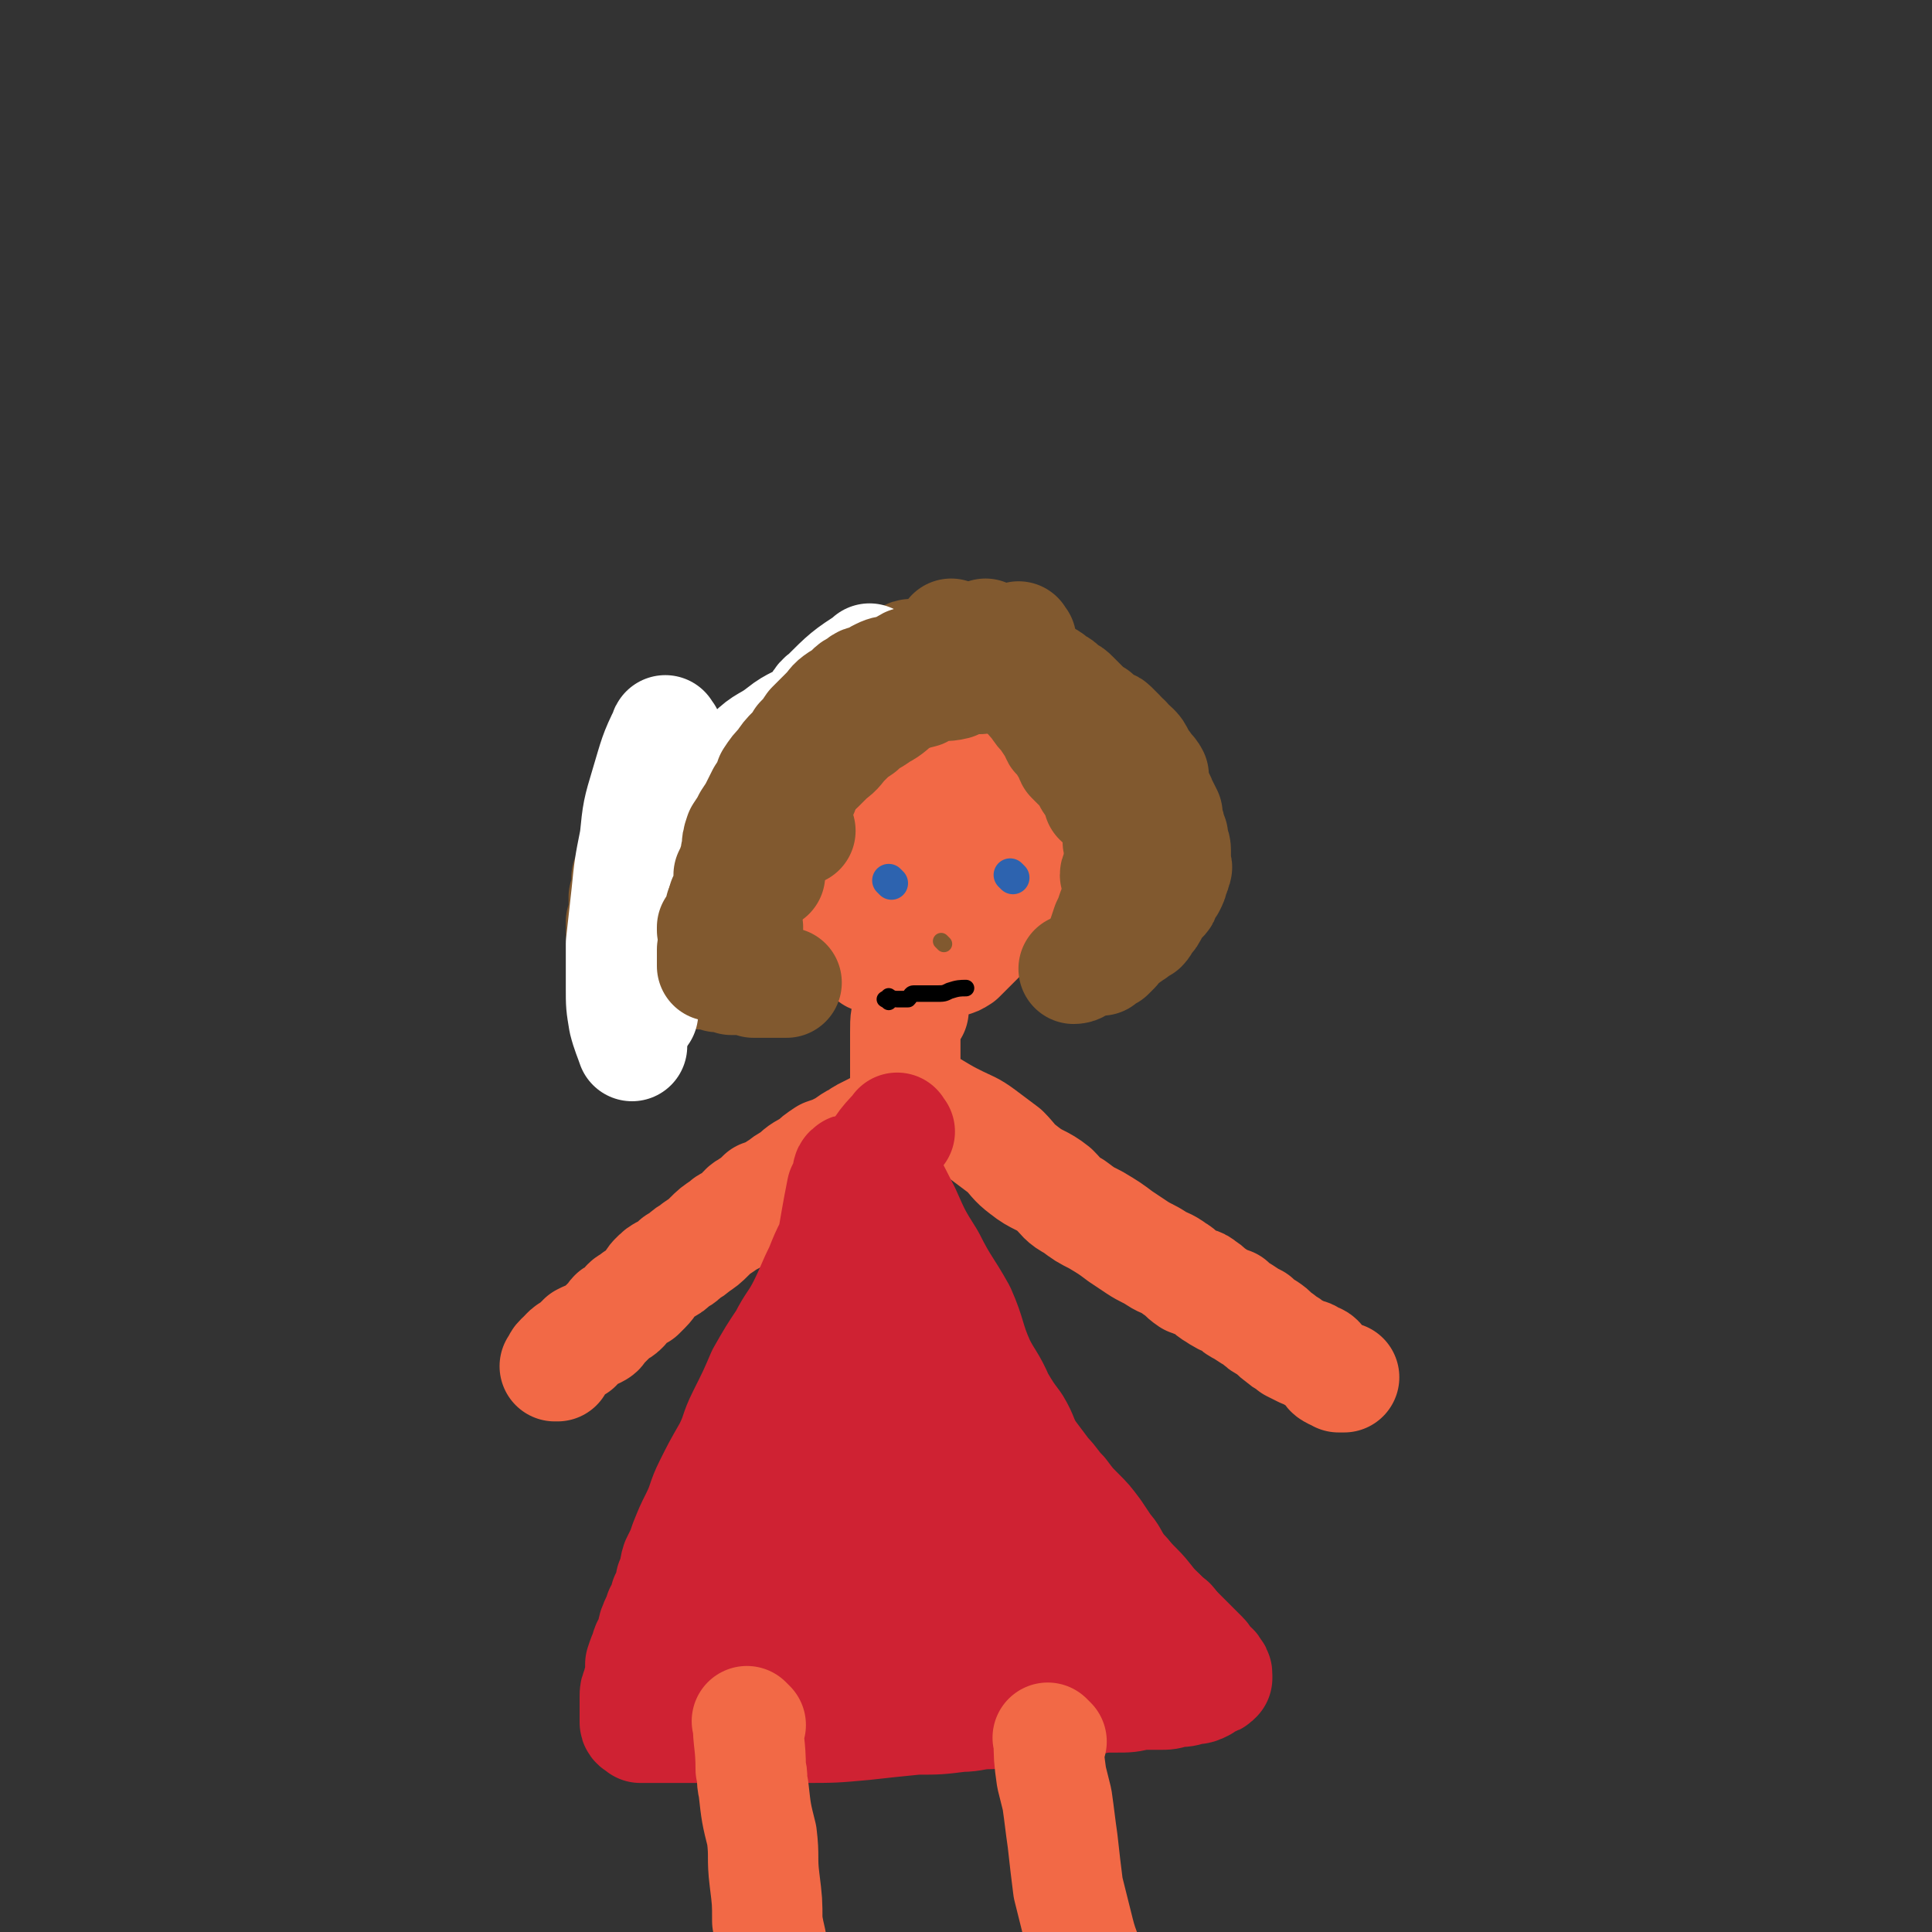 <svg viewBox='0 0 700 700' version='1.1' xmlns='http://www.w3.org/2000/svg' xmlns:xlink='http://www.w3.org/1999/xlink'><rect x="0" y="0" width="700" height="700" fill="#333333" stroke="none"/><g fill='none' stroke='#F26946' stroke-width='40' stroke-linecap='round' stroke-linejoin='round'><path d='M327,264c-1,-1 -1,-2 -1,-1 -4,3 -5,4 -8,9 -3,4 -3,4 -5,9 -1,4 -1,4 -2,8 -1,3 -1,3 -3,7 -1,3 -1,3 -2,7 -1,4 -1,4 -1,8 0,3 0,3 0,6 0,3 1,3 2,7 0,3 0,3 1,6 1,3 1,3 2,7 2,3 2,3 4,6 1,2 1,2 2,4 2,1 3,1 5,2 3,1 3,1 6,2 2,1 2,1 4,1 3,0 3,0 6,-1 2,0 2,-1 5,-2 3,-1 3,0 6,-2 2,-2 2,-2 5,-5 2,-2 2,-2 5,-5 2,-3 2,-3 5,-6 2,-3 2,-3 4,-7 2,-4 3,-4 5,-8 2,-3 2,-3 4,-7 1,-3 1,-3 2,-6 1,-3 1,-3 2,-6 0,-3 0,-3 0,-6 0,-3 0,-3 0,-6 0,-2 -1,-2 -2,-5 0,-3 0,-3 -2,-6 -1,-3 -1,-3 -2,-6 -2,-3 -2,-3 -4,-6 -2,-3 -2,-3 -5,-6 -2,-2 -3,-2 -6,-4 -2,-2 -2,-2 -4,-4 -2,-1 -2,-1 -4,-2 -3,0 -3,-1 -5,-1 -2,0 -2,0 -4,1 -2,0 -2,1 -4,2 -2,2 -2,2 -4,5 -2,2 -2,2 -5,5 -2,3 -2,3 -4,7 -2,4 -2,4 -4,9 -2,5 -2,6 -4,12 -2,5 -2,5 -4,10 -1,5 -1,5 -1,10 0,4 0,4 0,9 0,3 1,3 2,6 0,3 0,3 2,6 1,2 1,2 3,4 1,1 2,2 4,3 1,0 1,0 3,0 1,0 2,0 3,-2 2,-1 2,-1 4,-3 2,-2 2,-2 3,-5 2,-3 2,-3 3,-6 2,-4 1,-4 3,-9 1,-4 1,-4 2,-9 1,-4 1,-4 2,-8 0,-4 0,-4 0,-8 0,-4 0,-4 0,-7 0,-2 0,-2 0,-4 0,-1 -1,-1 -2,-2 0,0 0,-1 -2,-1 -1,0 -1,0 -2,1 -1,1 -1,1 -2,2 0,2 0,2 0,4 0,4 0,4 0,8 0,5 0,5 0,9 0,4 0,4 1,7 0,4 0,4 2,8 0,3 1,3 2,6 1,2 0,3 2,5 0,2 0,2 2,3 0,0 1,0 2,0 1,0 1,-1 2,-2 1,-2 1,-2 2,-4 0,-2 0,-3 0,-5 0,-3 0,-3 0,-6 0,-3 0,-3 0,-6 0,-3 0,-3 0,-5 0,-2 0,-2 0,-4 0,-2 0,-2 -1,-4 0,-1 0,-1 -1,-2 0,0 0,-1 -1,-1 0,0 0,1 -1,2 0,1 0,1 0,2 0,1 0,1 0,2 0,1 0,1 0,2 0,2 0,2 0,4 0,2 0,2 0,4 0,1 0,1 0,2 0,1 0,1 0,2 0,1 0,2 0,1 0,0 0,-1 0,-2 0,-1 0,-1 0,-2 0,-1 0,-1 0,-3 0,-2 0,-2 0,-4 0,-1 -1,-1 -2,-3 -1,-1 -1,-1 -3,-2 0,-1 0,0 -1,0 '/></g>
<g fill='none' stroke='#81592F' stroke-width='40' stroke-linecap='round' stroke-linejoin='round'><path d='M347,239c-1,-1 -1,-1 -1,-1 -2,-1 -2,0 -4,0 -6,0 -6,-1 -12,-1 -1,0 -1,1 -3,2 -2,0 -2,0 -4,1 -3,0 -3,0 -5,2 -2,1 -2,1 -4,2 -1,1 -1,1 -3,2 -1,1 -1,1 -2,2 -1,1 -1,0 -3,2 -1,0 0,1 -2,2 -1,0 -2,0 -4,1 -1,1 -1,1 -3,2 -1,2 -1,2 -3,4 -1,2 -2,2 -4,4 -2,1 -2,1 -5,3 -2,2 -2,2 -5,3 -1,1 -1,1 -3,3 -2,1 -2,1 -4,3 -2,1 -1,1 -3,2 -2,1 -2,1 -4,2 -2,0 -1,1 -3,2 -1,1 -1,1 -3,3 -1,1 -1,1 -2,2 -2,1 -2,1 -4,3 -1,1 -1,1 -2,2 -1,1 -1,1 -3,2 -1,1 0,1 -2,2 -1,1 -2,0 -4,2 -1,1 -1,0 -3,2 -1,1 -1,1 -3,3 -1,1 -1,0 -2,1 -1,1 -2,1 -3,2 0,0 0,1 -1,2 0,1 0,1 -1,3 0,1 0,1 -1,3 0,1 0,1 0,2 -1,2 -1,2 -2,3 0,1 0,1 0,3 0,1 0,1 0,2 0,1 0,1 -1,2 0,1 0,1 0,2 0,1 0,1 0,3 0,1 0,1 0,2 0,1 0,1 -1,2 0,1 0,1 0,2 0,1 0,1 0,2 0,1 0,1 1,2 0,1 1,1 2,2 1,1 1,1 2,2 1,1 1,1 2,2 1,0 1,0 2,1 1,1 1,1 2,1 2,1 2,0 4,1 2,0 2,0 4,1 3,1 3,1 5,2 3,0 3,0 5,1 3,0 3,0 6,1 2,0 2,0 5,1 2,0 2,0 4,0 2,0 2,0 4,1 2,0 2,0 4,0 2,0 2,0 4,0 2,0 3,0 4,0 '/><path d='M253,305c-1,-1 -1,-2 -1,-1 -2,5 -2,7 -3,14 -1,0 0,0 -1,1 0,3 0,3 -1,6 0,1 0,1 0,2 '/><path d='M266,321c-1,-1 -1,-2 -1,-1 -1,2 -1,3 -1,6 1,4 1,4 2,7 1,1 1,0 2,1 1,0 1,1 2,2 0,0 1,0 1,0 '/><path d='M279,304c-1,-1 -2,-2 -1,-1 0,2 0,3 1,7 0,4 0,5 0,7 '/><path d='M290,301c-1,-1 -1,-1 -1,-1 '/><path d='M348,237c-1,-1 -2,-1 -1,-1 2,-1 3,0 6,0 4,1 4,1 8,1 1,1 1,1 3,2 2,1 2,1 4,2 2,1 2,1 5,2 2,0 2,0 4,1 2,1 3,1 5,3 2,1 2,1 4,3 2,1 2,1 3,2 2,2 2,2 4,4 2,2 2,2 4,3 1,2 1,2 3,3 1,1 2,0 3,1 1,1 1,1 3,3 1,1 0,1 2,2 1,2 1,1 3,3 1,1 1,1 2,3 1,2 1,2 2,3 1,2 2,2 3,4 0,1 0,2 0,3 0,1 0,1 0,2 1,1 1,1 2,3 1,1 0,1 1,2 1,2 1,2 2,4 0,1 0,2 0,3 0,1 1,1 1,2 0,1 0,1 1,3 0,1 0,1 0,2 0,1 1,1 1,3 0,1 0,1 0,2 0,1 0,1 0,3 0,1 1,1 0,2 0,1 0,1 -1,3 0,1 0,1 -1,3 -1,1 -1,1 -2,3 0,1 0,1 -1,2 -1,1 -1,1 -2,2 -1,1 -1,1 -1,2 -1,2 -1,2 -2,3 -1,1 -1,2 -2,3 -2,1 -2,1 -3,2 -1,0 -1,1 -3,2 -1,1 -1,0 -3,2 0,0 0,1 -1,2 -1,1 -1,1 -2,2 -2,1 -2,1 -3,2 -1,0 -2,0 -3,0 -1,1 -2,1 -3,1 -2,1 -2,2 -4,2 '/><path d='M415,309c-1,-1 -1,-2 -1,-1 -3,3 -3,4 -5,9 -2,3 -2,3 -3,7 -2,3 -1,3 -3,6 -1,3 -1,3 -2,5 -1,3 -1,3 -2,6 0,0 0,0 0,1 '/><path d='M407,310c-1,-1 -1,-2 -1,-1 -1,2 0,3 -1,6 0,1 -1,1 -1,2 '/><path d='M399,284c-1,-1 -2,-2 -1,-1 0,0 0,1 1,3 1,1 1,1 2,3 1,4 2,4 3,8 1,1 0,1 0,2 1,3 1,3 1,6 1,3 1,3 1,5 0,2 0,2 0,4 0,2 0,2 0,5 0,2 0,2 0,4 0,1 1,1 1,3 0,1 0,1 0,3 0,2 0,2 0,3 0,1 0,1 0,3 0,1 0,1 0,2 0,1 0,1 0,1 '/></g>
<g fill='none' stroke='#F26946' stroke-width='40' stroke-linecap='round' stroke-linejoin='round'><path d='M331,366c-1,-1 -1,-2 -1,-1 -2,3 -2,4 -2,9 0,4 0,4 0,8 0,4 0,4 0,8 0,3 0,3 0,5 0,2 0,2 0,5 0,1 0,1 0,2 0,0 0,0 0,1 '/><path d='M328,404c-1,-1 -1,-2 -1,-1 -2,0 -2,1 -4,2 -5,3 -5,3 -9,5 -2,1 -2,1 -3,2 -3,1 -3,2 -7,4 -2,1 -2,1 -5,2 -3,2 -3,2 -5,4 -4,2 -4,2 -7,5 -3,1 -3,2 -5,3 -3,2 -3,2 -6,3 -2,2 -2,2 -5,4 -2,1 -2,2 -4,4 -3,2 -3,1 -5,3 -3,2 -3,2 -5,4 -2,2 -2,2 -5,4 -2,2 -2,1 -4,3 -1,1 -1,1 -3,2 -2,2 -2,2 -4,3 -2,1 -2,1 -4,3 -1,1 -1,2 -3,4 -1,1 -1,1 -2,2 -2,1 -2,1 -3,2 -2,1 -2,1 -3,3 -1,1 -1,1 -3,2 -1,0 -1,1 -1,1 -2,2 -2,2 -4,4 -1,1 0,1 -2,2 0,0 -1,0 -2,1 -1,0 -1,0 -3,1 0,0 0,1 -1,1 -1,1 -1,1 -1,2 -1,0 -1,0 -2,1 -1,0 -1,0 -2,1 -1,1 -1,1 -1,2 -1,0 -1,0 -1,0 -1,1 -1,1 -1,3 0,0 0,0 0,0 0,0 -1,0 -1,0 '/><path d='M332,399c-1,-1 -2,-2 -1,-1 2,1 3,1 7,3 5,3 5,3 9,5 4,2 5,2 9,5 4,3 4,3 8,6 3,3 3,4 7,7 5,4 6,3 11,7 3,3 3,4 7,6 4,3 4,3 8,5 5,3 5,3 9,6 3,2 3,2 6,4 3,2 4,2 7,4 3,2 3,1 7,4 2,1 2,2 5,4 2,1 3,0 5,2 2,1 2,2 4,3 3,2 3,2 6,3 2,2 2,2 4,3 3,2 3,2 5,3 2,2 2,2 4,3 3,2 2,2 5,4 2,2 2,1 4,3 2,1 2,1 4,2 2,1 2,0 4,2 2,0 2,1 3,2 1,1 1,1 2,2 1,1 0,1 2,2 1,0 1,0 2,1 0,0 0,0 1,0 0,0 0,0 0,0 1,0 1,0 1,0 '/></g>
<g fill='none' stroke='#CF2233' stroke-width='40' stroke-linecap='round' stroke-linejoin='round'><path d='M326,410c-1,-1 -1,-2 -1,-1 -6,6 -6,7 -10,14 -2,4 -2,4 -4,8 -2,6 -2,6 -5,12 -2,4 -3,4 -5,8 -2,4 -2,4 -4,9 -3,6 -3,7 -6,13 -3,6 -4,6 -7,12 -4,6 -4,6 -8,13 -3,7 -3,7 -7,15 -3,6 -2,6 -5,12 -4,7 -4,7 -7,13 -3,6 -2,6 -5,12 -2,4 -2,4 -4,9 -1,3 -1,3 -3,7 -1,3 0,3 -2,7 0,3 0,3 -2,6 0,2 0,2 -2,5 0,2 -1,2 -2,5 -1,2 0,2 -1,4 -1,3 -2,3 -2,5 -1,2 -1,2 -2,5 0,2 0,2 0,4 0,2 -1,2 -1,4 -1,2 -1,2 -1,4 0,1 0,1 0,2 0,1 0,1 0,2 0,2 0,2 0,3 0,1 0,1 0,2 0,1 1,1 2,2 0,0 0,0 1,0 2,0 2,0 4,0 4,0 4,0 8,0 6,0 6,0 11,0 8,0 8,0 17,0 9,0 9,0 18,0 11,0 11,0 22,-1 9,-1 9,-1 19,-2 8,0 8,0 16,-1 5,0 5,-1 11,-1 7,-1 7,-1 13,-2 6,-1 6,-1 12,-2 5,0 5,0 11,-1 4,-1 5,-1 9,-1 5,0 5,0 9,-1 3,0 3,0 7,0 3,0 3,0 6,-1 3,0 3,0 6,-1 2,0 2,0 4,-1 1,-1 1,-1 3,-2 1,0 1,0 2,-1 0,0 0,0 0,-1 0,-1 0,-1 -1,-2 0,-1 -1,-1 -2,-2 -1,-1 -1,-2 -2,-3 -2,-2 -2,-2 -4,-4 -3,-3 -3,-3 -6,-6 -3,-3 -3,-3 -7,-7 -3,-3 -3,-4 -7,-8 -3,-3 -3,-3 -7,-7 -3,-3 -3,-3 -6,-6 -4,-4 -4,-5 -8,-9 -4,-4 -4,-4 -8,-9 -4,-4 -4,-4 -7,-9 -4,-5 -5,-5 -8,-10 -5,-6 -4,-7 -8,-13 -4,-5 -4,-5 -8,-11 -3,-5 -3,-5 -7,-10 -3,-5 -3,-5 -6,-10 -3,-6 -3,-6 -6,-11 -3,-5 -3,-5 -6,-10 -2,-4 -3,-4 -5,-8 -3,-4 -2,-4 -4,-8 -2,-3 -2,-3 -4,-6 -1,-2 0,-3 -2,-5 0,-2 -1,-2 -2,-4 0,-1 -1,-1 -1,-2 0,-1 0,-1 0,-2 0,-1 -1,-2 -1,-1 -1,0 -1,1 -1,3 -1,2 -1,2 -2,4 -2,10 -2,11 -4,22 -3,10 -3,10 -6,21 -3,13 -2,13 -6,25 -3,11 -3,11 -6,21 -2,7 -2,7 -4,15 -2,7 -2,7 -4,14 -2,6 -2,6 -4,12 -2,5 -2,5 -4,11 -2,5 -2,5 -4,9 -2,5 -2,5 -4,9 -1,5 -1,5 -3,9 -1,4 0,4 -2,8 0,3 -1,3 -2,5 0,2 0,2 0,4 0,1 0,2 0,1 1,0 2,-1 3,-3 1,-3 1,-4 2,-7 2,-4 2,-4 4,-8 3,-6 2,-6 5,-11 3,-8 3,-8 7,-15 4,-10 4,-10 9,-20 4,-8 4,-9 8,-17 4,-9 4,-9 8,-17 3,-8 3,-8 6,-15 2,-5 2,-5 3,-10 2,-5 2,-5 3,-9 0,-2 1,-2 1,-5 0,-1 0,-2 0,-2 0,-1 -1,0 -2,1 -2,1 -2,1 -3,3 -3,5 -4,5 -6,10 -9,20 -8,20 -16,41 -5,14 -6,14 -10,29 -2,9 -2,10 -3,20 0,7 0,7 0,15 0,6 0,6 0,12 0,4 0,4 1,8 0,3 0,3 2,5 0,2 0,2 2,3 0,0 1,0 2,-1 1,0 1,-1 2,-2 1,-2 1,-2 2,-4 2,-5 1,-5 3,-10 3,-6 3,-6 5,-13 2,-8 2,-8 4,-16 3,-9 3,-9 6,-19 3,-10 3,-10 7,-20 3,-10 3,-10 6,-20 2,-7 2,-7 5,-14 1,-4 1,-4 3,-9 1,-2 1,-2 2,-5 0,-1 0,-1 0,-3 0,0 0,-1 -1,-1 0,0 -1,1 -2,2 -1,2 -1,2 -2,4 -2,7 -3,7 -4,14 -2,14 -1,14 -2,28 0,15 -1,15 -1,29 0,11 0,11 1,23 0,7 0,7 2,15 0,5 0,5 2,10 0,4 1,4 2,7 0,1 0,1 1,3 0,0 0,1 1,1 0,0 0,-1 0,-2 0,-2 1,-2 1,-4 1,-4 0,-4 1,-8 0,-5 0,-5 1,-11 1,-8 1,-8 2,-16 1,-12 1,-12 1,-24 1,-13 2,-13 2,-26 0,-11 0,-11 0,-22 0,-7 1,-7 1,-15 0,-3 0,-3 0,-7 0,-1 0,-1 0,-3 0,-1 0,-2 0,-1 0,0 0,1 -1,2 0,2 0,2 0,4 0,3 0,3 1,7 1,5 1,5 2,10 3,7 3,7 6,14 4,9 4,9 8,17 4,7 4,7 9,14 3,6 3,6 6,12 3,6 3,6 6,11 2,4 3,4 5,8 2,2 2,2 4,4 1,1 1,2 2,2 0,0 1,0 1,0 1,0 0,-1 0,-2 0,-1 0,-1 -1,-3 0,-2 -1,-2 -2,-5 -1,-3 -1,-3 -2,-6 -2,-3 -2,-3 -4,-6 -5,-8 -5,-7 -10,-14 -10,-14 -10,-14 -19,-28 -6,-10 -6,-10 -13,-20 -3,-5 -3,-5 -6,-9 -2,-2 -2,-2 -4,-4 0,0 -1,-1 -2,-1 0,0 0,1 0,2 0,2 1,2 2,4 2,4 1,4 4,8 5,6 5,6 10,11 7,8 7,8 13,15 5,6 5,6 11,12 5,5 5,5 11,10 5,5 5,5 9,9 4,4 4,4 8,8 3,2 3,2 6,4 3,2 3,2 5,4 2,1 2,0 4,2 2,0 1,1 3,2 1,0 1,0 2,0 1,0 1,0 2,0 0,0 0,0 1,0 0,0 0,0 0,-1 0,-1 0,-1 0,-2 0,-1 0,-1 -1,-2 0,-1 -1,0 -1,-1 -2,-2 -1,-2 -3,-3 -1,-2 -1,-2 -3,-4 -2,-2 -2,-2 -4,-4 -2,-2 -2,-3 -4,-5 -2,-2 -2,-2 -4,-5 -2,-2 -2,-2 -4,-5 -2,-2 -2,-2 -4,-4 -2,-2 -2,-1 -4,-4 -2,-2 -1,-2 -3,-4 -1,-2 -1,-2 -3,-4 -1,-2 -1,-2 -2,-4 -1,-2 -1,-2 -2,-4 -1,-2 0,-2 -2,-4 0,-1 -1,-1 -2,-2 0,0 -1,-1 -1,-1 '/><path d='M320,420c-1,-1 -2,-2 -1,-1 3,9 4,10 9,20 4,9 4,9 9,17 5,10 6,10 11,19 4,9 3,10 7,19 3,6 4,6 7,13 3,5 3,5 6,9 3,5 2,5 5,10 3,4 3,4 6,8 3,3 3,4 6,7 3,4 3,4 6,7 3,3 3,3 6,7 2,3 2,3 4,6 2,2 2,3 4,6 2,3 2,2 4,5 2,2 1,2 3,4 1,2 1,2 3,4 2,1 2,1 3,3 1,1 1,1 3,2 1,1 1,1 2,2 1,1 1,0 2,2 0,0 0,1 0,1 0,1 0,1 0,1 0,1 0,1 0,1 0,1 0,1 0,1 -1,1 -1,0 -2,1 -1,0 -1,0 -2,0 -1,0 -1,1 -2,1 -1,0 -1,0 -3,0 -2,0 -2,1 -4,1 -3,1 -3,1 -6,1 -4,1 -4,1 -7,1 -4,1 -4,1 -7,1 -4,0 -4,0 -7,1 -4,0 -4,0 -8,1 -4,1 -4,1 -8,1 -4,0 -4,0 -9,1 -4,0 -4,0 -8,1 -4,0 -4,0 -8,1 -3,0 -4,0 -7,1 -3,0 -3,0 -6,1 -3,0 -3,0 -6,1 -2,0 -2,0 -5,0 -1,0 -1,0 -3,0 -1,0 -1,0 -2,0 -1,0 -1,-1 -1,-1 -1,-1 0,-1 1,-2 1,-1 1,-1 2,-2 2,-1 2,-2 4,-3 3,-2 3,-2 7,-4 4,-2 4,-2 8,-3 5,-2 5,-3 10,-4 5,-2 5,-1 9,-3 5,-1 5,-1 9,-2 5,-2 5,-2 10,-4 4,-1 4,-1 8,-2 4,0 5,-1 8,-1 '/></g>
<g fill='none' stroke='#F26946' stroke-width='40' stroke-linecap='round' stroke-linejoin='round'><path d='M272,625c-1,-1 -2,-2 -1,-1 0,7 1,8 1,17 1,3 0,3 1,7 1,9 1,9 3,17 1,8 0,8 1,16 1,8 1,8 1,15 1,7 2,7 2,14 0,5 0,7 0,9 '/><path d='M381,631c-1,-1 -2,-2 -1,-1 0,6 0,7 1,14 1,4 1,4 2,8 1,7 1,8 2,15 1,9 1,9 2,17 2,8 2,8 4,16 2,8 3,7 4,15 2,7 1,7 3,14 0,2 0,4 1,5 '/></g>
<g fill='none' stroke='#FFFFFF' stroke-width='40' stroke-linecap='round' stroke-linejoin='round'><path d='M242,266c-1,-1 -1,-2 -1,-1 -4,8 -4,9 -7,19 -3,10 -3,10 -4,20 -2,10 -2,10 -3,20 -1,9 -1,9 -2,18 0,8 0,8 0,16 0,6 0,6 1,12 1,4 2,6 3,9 '/><path d='M239,308c-1,-1 -1,-2 -1,-1 -2,8 -1,9 -2,19 0,8 0,8 -1,16 0,6 0,6 -1,12 0,7 -1,9 -1,13 '/><path d='M316,240c-1,-1 -1,-2 -1,-1 -8,5 -9,6 -16,13 -3,2 -2,3 -5,6 -5,4 -6,3 -11,7 -5,4 -6,3 -11,8 -5,4 -5,4 -10,9 -4,4 -4,4 -8,8 -5,5 -7,7 -11,11 '/></g>
<g fill='none' stroke='#81592F' stroke-width='40' stroke-linecap='round' stroke-linejoin='round'><path d='M355,246c-1,-1 -1,-1 -1,-1 -2,-1 -2,0 -4,0 -2,1 -2,2 -4,3 -4,1 -4,0 -9,1 -1,0 -1,1 -3,2 -4,1 -4,1 -8,3 -3,2 -3,3 -7,5 -4,3 -4,2 -7,5 -3,2 -3,2 -6,5 -2,2 -2,3 -5,5 -2,2 -2,2 -4,4 -3,2 -3,2 -5,4 -3,3 -3,3 -5,5 -2,2 -2,2 -4,4 -2,2 -2,2 -4,4 -1,2 -1,2 -3,4 -1,2 -1,2 -3,4 -1,2 -1,2 -2,4 -2,2 -2,2 -3,4 -1,2 -1,2 -1,4 -2,3 -1,3 -2,6 -1,2 -1,2 -2,4 -1,2 -1,2 -2,4 -1,4 -1,4 -3,7 0,1 0,1 0,1 '/><path d='M358,231c-1,-1 -1,-2 -1,-1 -8,1 -8,1 -15,4 -2,1 -1,2 -3,3 -3,3 -4,3 -7,5 -3,2 -3,2 -6,4 -4,4 -3,4 -7,7 -3,3 -3,3 -5,5 -3,3 -2,3 -5,5 -2,2 -2,2 -4,4 -3,2 -3,2 -5,5 -2,2 -2,3 -4,6 -2,3 -2,3 -4,6 -1,3 -1,3 -2,5 -1,2 -1,2 -2,4 -2,4 -3,3 -5,7 -1,3 -1,3 -3,6 -1,3 -2,2 -4,5 -1,2 0,2 -2,4 -1,3 -1,2 -3,5 -1,2 0,2 -2,4 -1,1 -1,1 -2,3 0,0 -1,0 -1,0 '/><path d='M370,232c-1,-1 -1,-2 -1,-1 -2,0 -2,0 -4,1 -5,1 -5,1 -11,2 -1,1 -1,1 -3,2 -3,0 -3,-1 -6,0 -3,1 -3,1 -6,2 -2,0 -2,0 -5,1 -2,0 -2,0 -5,1 -2,1 -2,2 -5,3 -2,0 -3,0 -5,1 -2,1 -2,1 -3,2 -3,1 -3,0 -5,2 -2,1 -2,1 -3,2 -2,2 -2,2 -4,3 -3,2 -2,2 -5,5 -2,2 -2,2 -5,5 -2,3 -2,3 -4,5 -1,2 -1,2 -3,4 -2,2 -2,2 -4,5 -2,2 -2,2 -4,5 -1,3 -1,3 -3,6 -1,2 -1,2 -2,4 -1,2 -1,2 -3,5 -1,2 -1,2 -3,5 -1,3 -1,3 -1,6 -1,2 0,2 -1,4 -1,3 -1,3 -2,5 0,2 0,3 0,5 0,2 -1,2 -2,4 0,2 0,2 0,3 0,2 0,2 -1,4 0,2 -1,2 -1,3 0,1 0,1 0,3 0,1 0,1 0,2 -1,1 -1,1 -2,3 0,0 0,1 0,2 0,1 0,1 0,2 0,1 0,1 0,2 '/><path d='M346,231c-1,-1 -2,-2 -1,-1 1,0 2,1 4,3 3,2 3,1 6,3 2,2 2,3 4,5 3,2 3,2 5,4 3,2 4,2 6,5 3,2 2,2 5,5 2,3 2,3 4,5 1,2 1,2 3,4 1,1 0,2 1,3 2,2 2,2 3,4 2,2 1,2 2,4 2,2 2,2 4,4 1,1 1,1 2,3 1,2 1,2 3,4 1,2 1,3 1,4 '/></g>
<g fill='none' stroke='#2D63AF' stroke-width='12' stroke-linecap='round' stroke-linejoin='round'><path d='M323,320c-1,-1 -1,-1 -1,-1 '/><path d='M367,318c-1,-1 -1,-1 -1,-1 '/></g>
<g fill='none' stroke='#81592F' stroke-width='6' stroke-linecap='round' stroke-linejoin='round'><path d='M342,342c-1,-1 -1,-1 -1,-1 '/></g>
<g fill='none' stroke='#000000' stroke-width='6' stroke-linecap='round' stroke-linejoin='round'><path d='M323,362c-1,-1 -1,-1 -1,-1 '/><path d='M322,363c-1,-1 -2,-1 -1,-1 1,-1 2,0 4,0 2,0 2,0 4,0 1,-1 1,-2 2,-2 2,0 2,0 3,0 2,0 2,0 3,0 1,0 1,0 2,0 3,0 3,0 5,-1 3,-1 4,-1 6,-1 '/></g>
</svg>